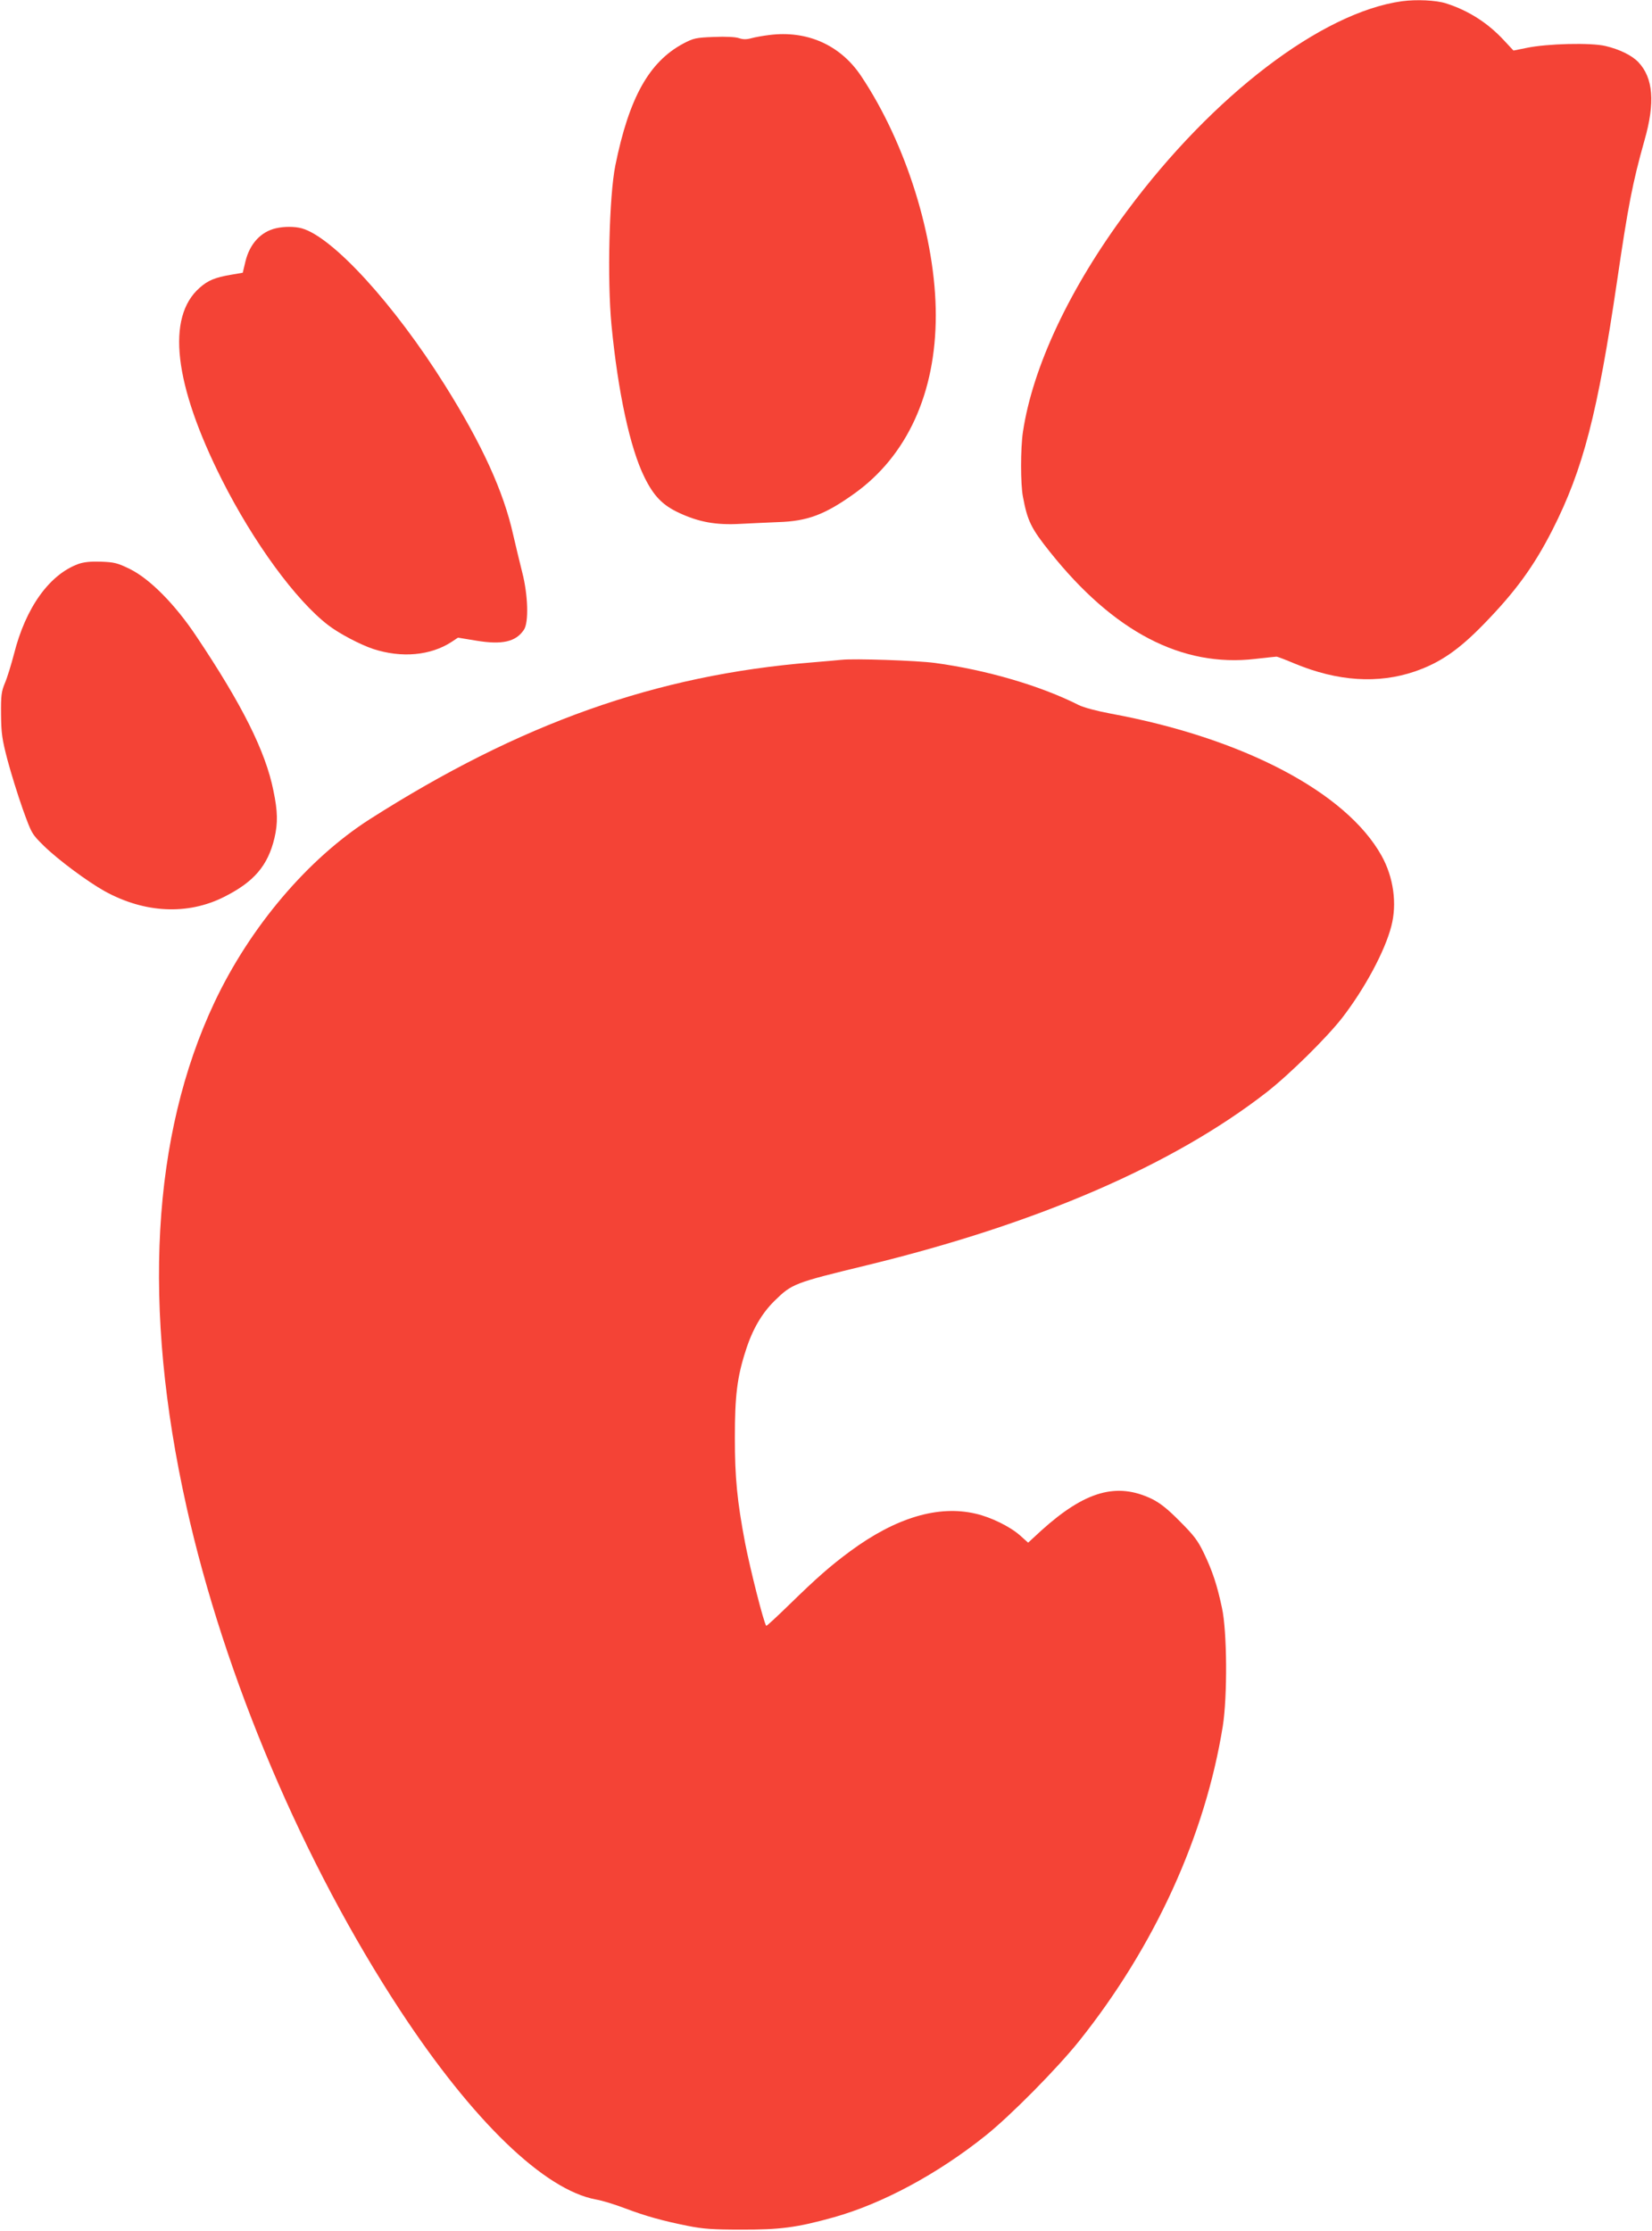 <?xml version="1.0" standalone="no"?>
<!DOCTYPE svg PUBLIC "-//W3C//DTD SVG 20010904//EN"
 "http://www.w3.org/TR/2001/REC-SVG-20010904/DTD/svg10.dtd">
<svg version="1.0" xmlns="http://www.w3.org/2000/svg"
 width="948pt" height="1280pt" viewBox="0 0 948 1280"
 preserveAspectRatio="xMidYMid meet">
<g transform="translate(0,1280) scale(0.1,-0.1)"
fill="#f44336" stroke="none">
<path d="M8045 12793 c-460 -64 -1084 -539 -1577 -1203 -329 -442 -542 -895
-598 -1269 -14 -94 -14 -299 0 -371 26 -139 47 -182 155 -317 366 -459 757
-663 1178 -614 61 7 117 13 122 13 6 0 53 -18 105 -40 246 -102 478 -117 689
-45 145 50 251 123 396 272 184 189 288 333 394 541 176 347 259 668 371 1430
63 429 88 560 157 805 62 217 50 358 -35 448 -37 39 -108 74 -189 93 -83 20
-335 14 -453 -11 l-75 -15 -55 59 c-93 100 -202 170 -333 212 -57 18 -168 23
-252 12z"/>
<path d="M4414 12599 c-34 -4 -79 -12 -101 -18 -29 -8 -49 -8 -72 0 -20 7 -76
10 -144 7 -104 -4 -117 -7 -176 -38 -196 -105 -311 -310 -390 -700 -35 -174
-47 -655 -22 -915 37 -383 106 -705 189 -873 53 -108 104 -161 199 -205 114
-53 212 -71 353 -63 63 3 160 8 215 10 169 5 269 43 438 164 303 217 467 577
467 1023 0 441 -170 986 -428 1372 -119 179 -311 264 -528 236z"/>
<path d="M1583 11490 c-86 -20 -149 -88 -174 -188 l-16 -67 -70 -12 c-88 -15
-130 -32 -177 -74 -193 -169 -148 -554 127 -1101 182 -361 424 -692 610 -835
62 -48 184 -112 259 -137 163 -53 329 -38 450 41 l36 24 104 -17 c150 -25 229
-7 275 63 28 43 23 200 -10 328 -14 55 -37 152 -52 216 -55 248 -178 518 -392
859 -290 463 -644 851 -822 900 -41 11 -101 11 -148 0z"/>
<path d="M450 9564 c-167 -61 -303 -251 -370 -518 -16 -61 -39 -136 -52 -166
-20 -48 -23 -71 -22 -180 1 -109 6 -142 37 -261 20 -75 59 -201 87 -280 52
-144 52 -144 123 -214 82 -80 251 -205 348 -259 229 -126 475 -138 684 -33
172 86 252 179 290 338 20 87 19 152 -6 272 -45 225 -179 493 -443 887 -122
183 -267 329 -381 385 -71 35 -90 39 -165 42 -60 2 -98 -2 -130 -13z"/>
<path d="M4830 9014 c-19 -2 -96 -9 -170 -15 -895 -72 -1676 -350 -2540 -901
-354 -227 -685 -617 -889 -1049 -361 -765 -416 -1751 -161 -2894 218 -978 671
-2046 1227 -2892 416 -633 826 -1029 1123 -1084 36 -6 110 -29 165 -50 122
-46 216 -72 360 -101 90 -18 146 -22 305 -22 225 -1 324 12 535 71 278 78 595
248 870 468 142 113 412 386 539 545 433 543 722 1177 823 1805 27 170 25 545
-5 680 -28 132 -55 212 -104 314 -34 71 -57 101 -137 181 -71 72 -113 105
-161 129 -202 97 -383 45 -633 -180 l-77 -71 -47 42 c-58 51 -166 104 -253
124 -215 51 -459 -22 -721 -215 -115 -85 -191 -152 -346 -303 -73 -71 -134
-128 -136 -125 -15 20 -91 321 -121 474 -46 242 -59 377 -59 605 0 240 13 348
62 499 38 121 92 214 165 286 101 99 111 103 531 205 978 238 1755 574 2293
992 132 103 347 315 436 430 129 168 243 380 280 523 34 129 13 281 -56 405
-203 364 -795 675 -1553 815 -81 15 -155 35 -184 49 -219 111 -530 202 -826
242 -106 14 -463 26 -535 18z"/>
</g>
</svg>
